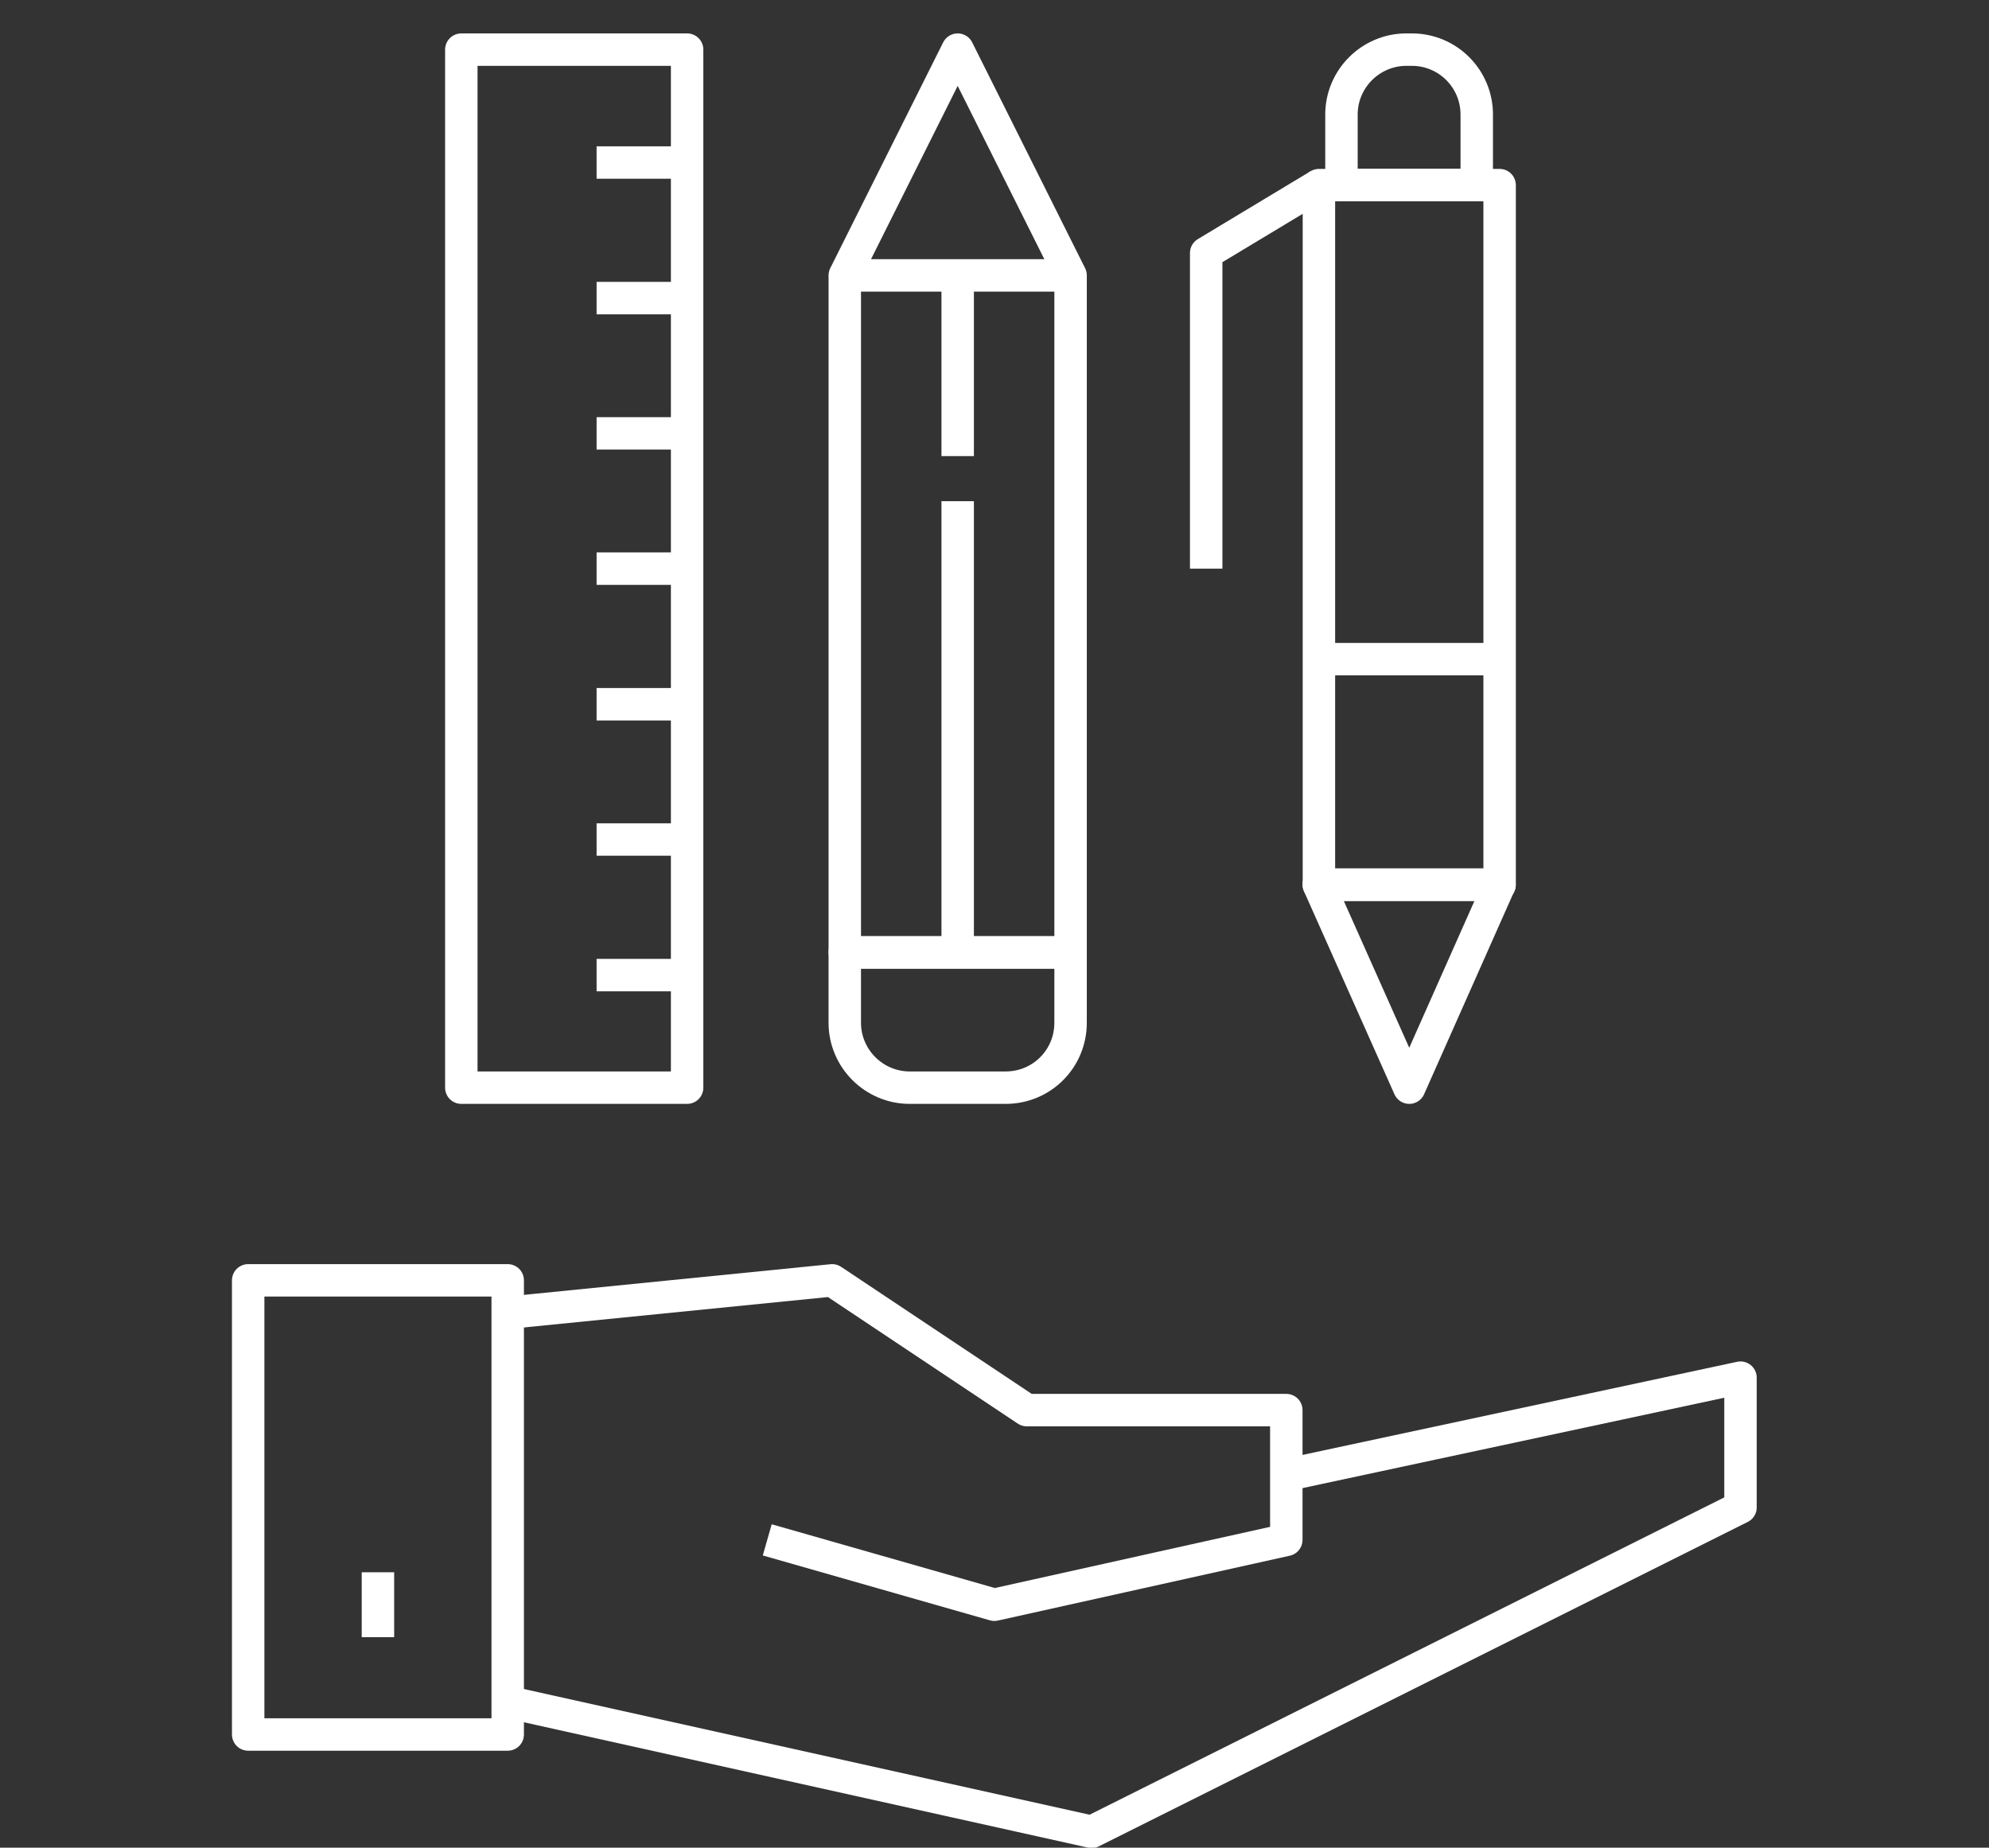 <?xml version="1.0" encoding="utf-8"?>
<!-- Generator: Adobe Illustrator 24.3.0, SVG Export Plug-In . SVG Version: 6.00 Build 0)  -->
<svg version="1.1" id="Layer_1" xmlns="http://www.w3.org/2000/svg" xmlns:xlink="http://www.w3.org/1999/xlink" x="0px" y="0px"
	 viewBox="0 0 61.31 56.96" style="enable-background:new 0 0 61.31 56.96;" xml:space="preserve">
<rect x="0" y="0" width="61.31" height="56.96" fill="#333333" stroke="none"/>
<style type="text/css">
	.st0{fill:none;stroke:#17544A;stroke-linejoin:round;stroke-miterlimit:10;}
	.st1{fill:none;stroke:#FFFFFF;stroke-linejoin:round;stroke-miterlimit:10;}
	.st2{fill:#17544A;}
	.st3{fill:#FFFFFF;}
</style>
<g>
	<polygon class="st1" points="33,29.36 26.04,29.36 26.04,8.49 29.52,1.53 33,8.49 	"/>
	<path class="st1" d="M31,33.53h-2.96c-1.1,0-2-0.9-2-2v-2.17H33v2.17C33,32.64,32.11,33.53,31,33.53z"/>
	<g>
		<rect x="14.22" y="1.53" class="st1" width="6.96" height="32"/>
		<line class="st1" x1="21.18" y1="5.01" x2="18.39" y2="5.01"/>
		<line class="st1" x1="21.18" y1="9.19" x2="18.39" y2="9.19"/>
		<line class="st1" x1="21.18" y1="13.36" x2="18.39" y2="13.36"/>
		<line class="st1" x1="21.18" y1="17.53" x2="18.39" y2="17.53"/>
		<line class="st1" x1="21.18" y1="21.71" x2="18.39" y2="21.71"/>
		<line class="st1" x1="21.18" y1="25.88" x2="18.39" y2="25.88"/>
		<line class="st1" x1="21.18" y1="30.06" x2="18.39" y2="30.06"/>
	</g>
	<line class="st1" x1="29.52" y1="15.45" x2="29.52" y2="29.36"/>
	<line class="st1" x1="29.52" y1="8.49" x2="29.52" y2="14.06"/>
	<line class="st1" x1="26.04" y1="8.49" x2="33" y2="8.49"/>
	<path class="st1" d="M45.52,3.53v2.17h-4.17V3.53c0-1.1,0.9-2,2-2h0.17C44.63,1.53,45.52,2.43,45.52,3.53z"/>
	<polygon class="st1" points="46.22,27.27 43.44,33.53 40.65,27.27 	"/>
	
		<rect x="32.65" y="13.71" transform="matrix(6.123234e-17 -1 1 6.123234e-17 26.945 59.927)" class="st1" width="21.57" height="5.57"/>
	<line class="st1" x1="40.65" y1="20.32" x2="46.22" y2="20.32"/>
	<polyline class="st1" points="40.65,5.71 37.18,7.8 37.18,17.53 	"/>
	<rect x="7.65" y="39.47" class="st1" width="8" height="14"/>
	<polyline class="st1" points="15.65,52.47 33.65,56.47 53.65,46.47 53.65,42.47 39.65,45.47 	"/>
	<polyline class="st1" points="15.65,40.47 25.65,39.47 31.65,43.47 39.65,43.47 39.65,47.47 30.65,49.47 23.65,47.47 	"/>
	<line class="st1" x1="11.65" y1="48.47" x2="11.65" y2="50.47"/>
</g>
</svg>
